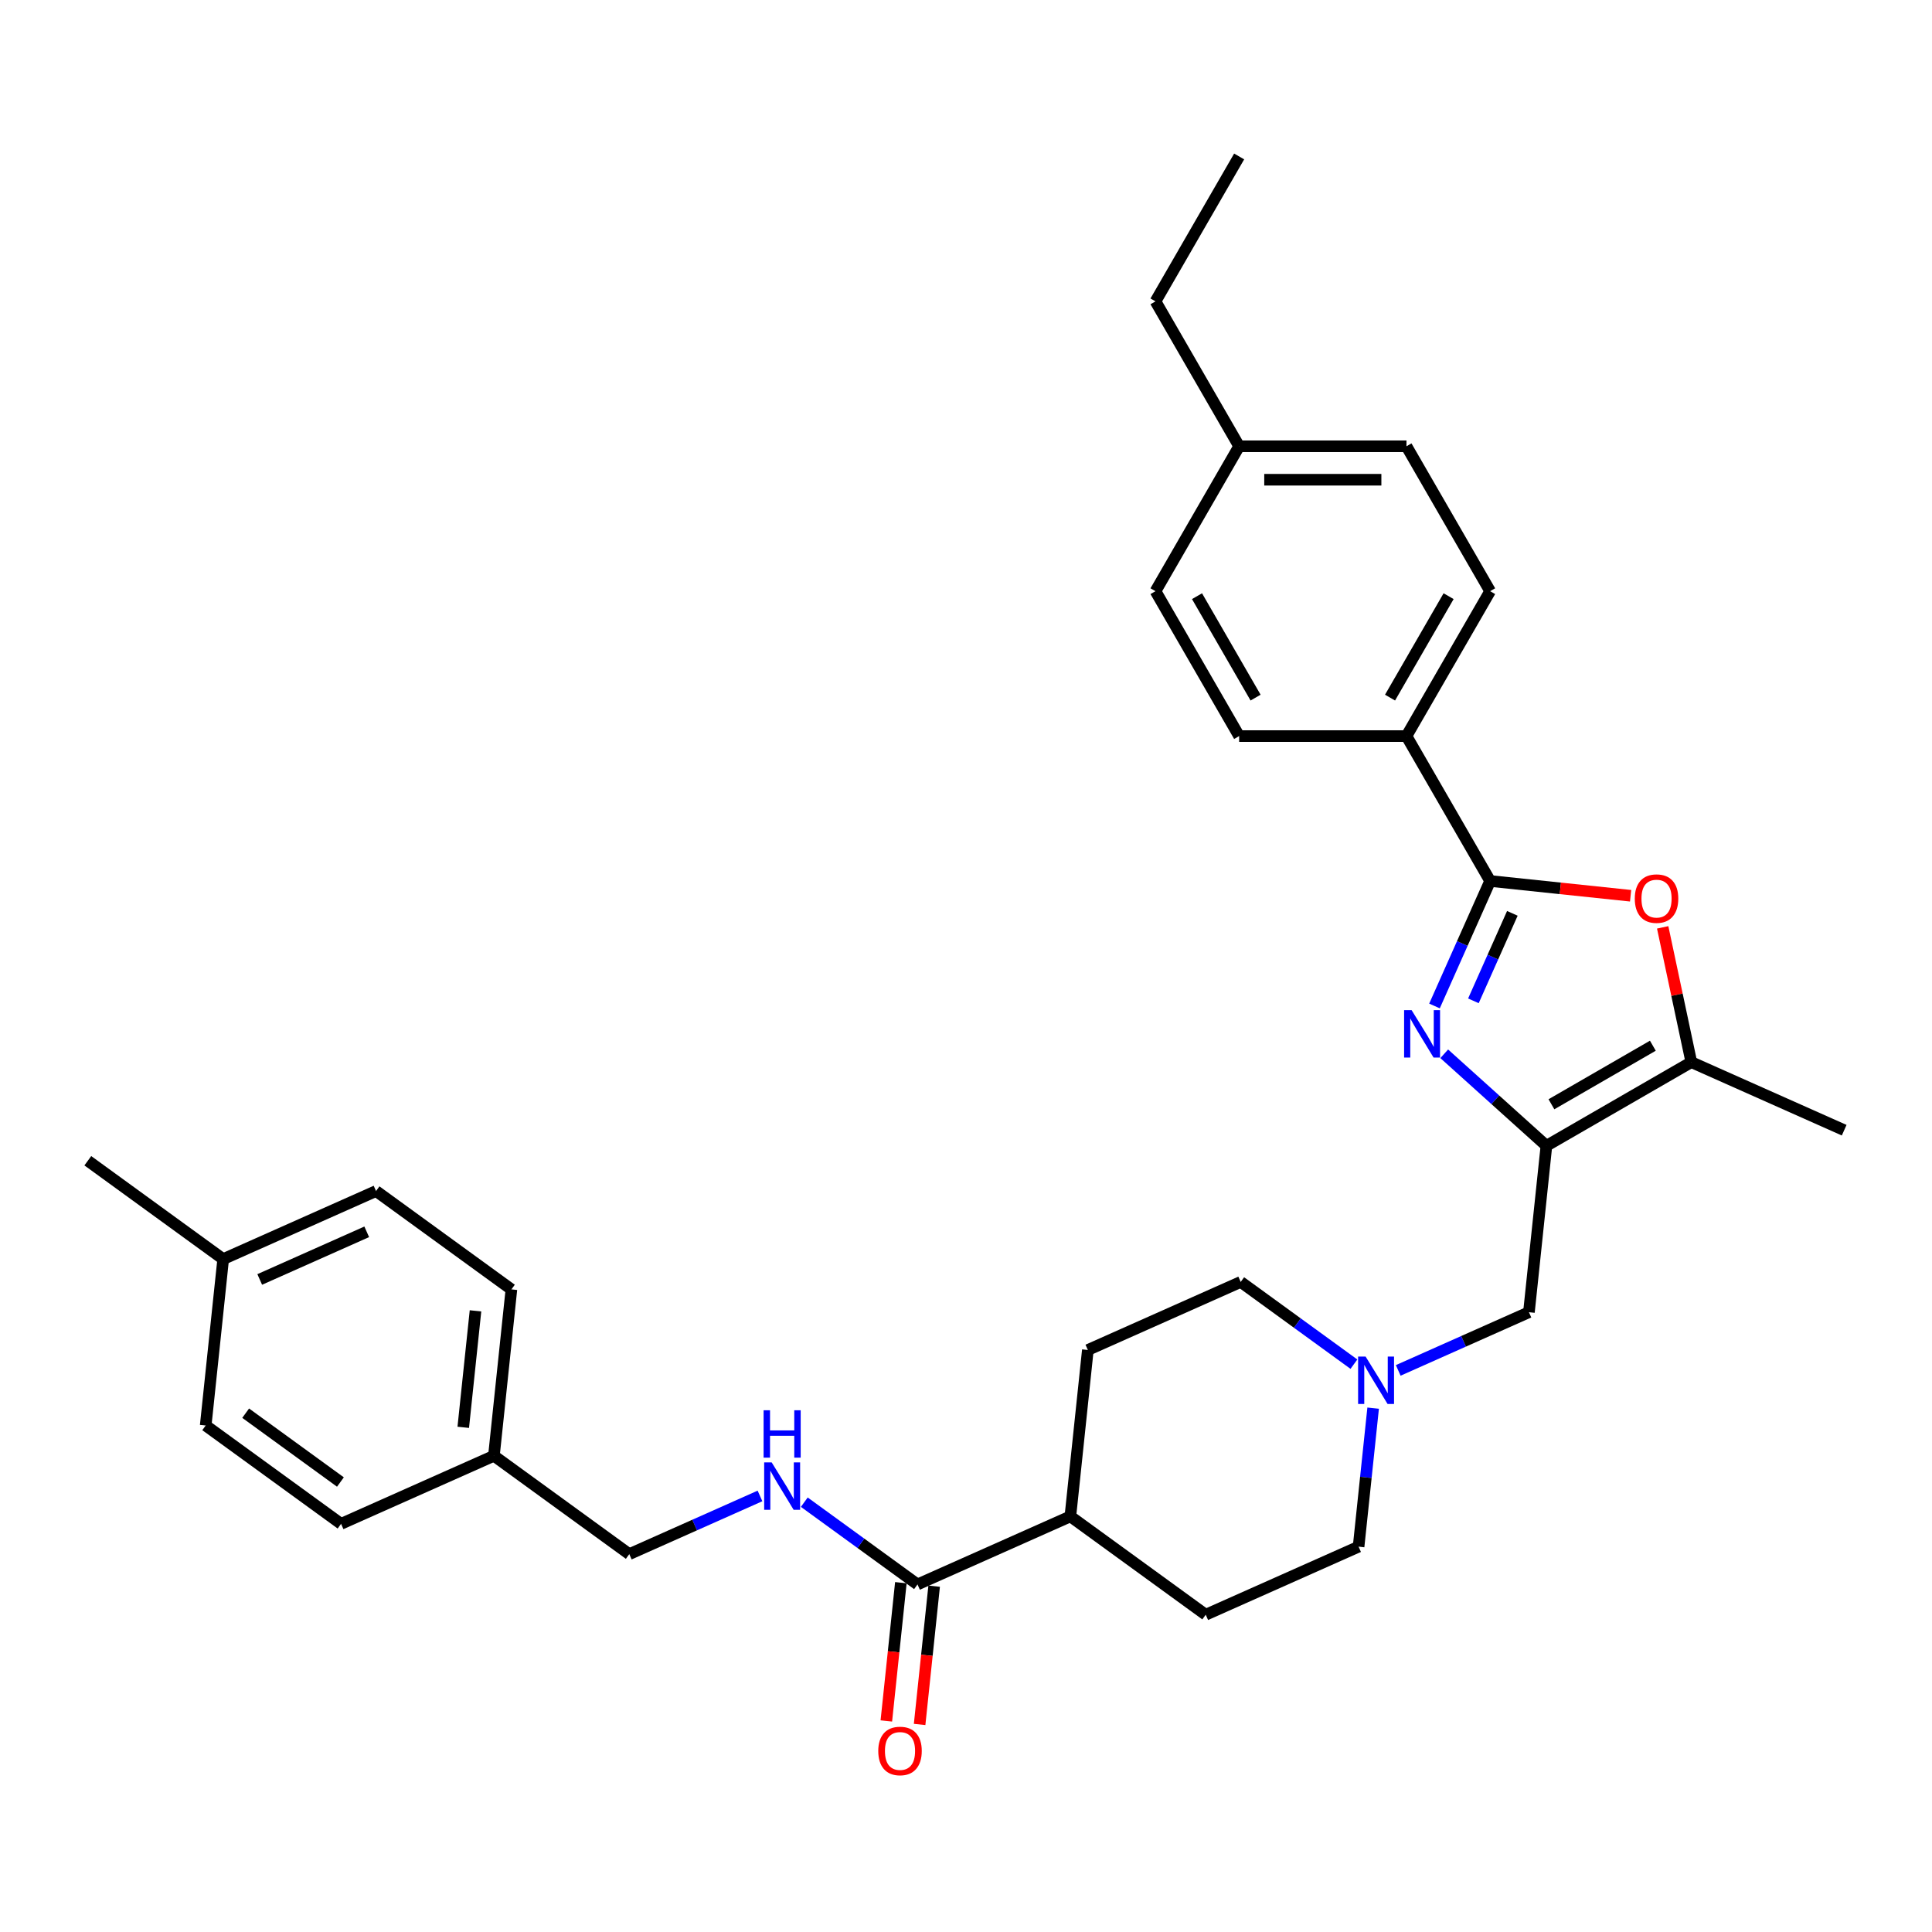 <?xml version='1.0' encoding='iso-8859-1'?>
<svg version='1.1' baseProfile='full'
              xmlns='http://www.w3.org/2000/svg'
                      xmlns:rdkit='http://www.rdkit.org/xml'
                      xmlns:xlink='http://www.w3.org/1999/xlink'
                  xml:space='preserve'
width='1000px' height='1000px' viewBox='0 0 1000 1000'>
<!-- END OF HEADER -->
<rect style='opacity:1.0;fill:#FFFFFF;stroke:none' width='1000' height='1000' x='0' y='0'> </rect>
<path class='bond-0' d='M 747.531,545.441 L 773.978,569.254' style='fill:none;fill-rule:evenodd;stroke:#0000FF;stroke-width:6px;stroke-linecap:butt;stroke-linejoin:miter;stroke-opacity:1' />
<path class='bond-0' d='M 773.978,569.254 L 800.425,593.067' style='fill:none;fill-rule:evenodd;stroke:#000000;stroke-width:6px;stroke-linecap:butt;stroke-linejoin:miter;stroke-opacity:1' />
<path class='bond-1' d='M 742.488,520.688 L 756.889,488.343' style='fill:none;fill-rule:evenodd;stroke:#0000FF;stroke-width:6px;stroke-linecap:butt;stroke-linejoin:miter;stroke-opacity:1' />
<path class='bond-1' d='M 756.889,488.343 L 771.29,455.998' style='fill:none;fill-rule:evenodd;stroke:#000000;stroke-width:6px;stroke-linecap:butt;stroke-linejoin:miter;stroke-opacity:1' />
<path class='bond-1' d='M 762.632,518.03 L 772.713,495.388' style='fill:none;fill-rule:evenodd;stroke:#0000FF;stroke-width:6px;stroke-linecap:butt;stroke-linejoin:miter;stroke-opacity:1' />
<path class='bond-1' d='M 772.713,495.388 L 782.793,472.747' style='fill:none;fill-rule:evenodd;stroke:#000000;stroke-width:6px;stroke-linecap:butt;stroke-linejoin:miter;stroke-opacity:1' />
<path class='bond-3' d='M 800.425,593.067 L 875.427,549.764' style='fill:none;fill-rule:evenodd;stroke:#000000;stroke-width:6px;stroke-linecap:butt;stroke-linejoin:miter;stroke-opacity:1' />
<path class='bond-3' d='M 803.015,571.571 L 855.516,541.259' style='fill:none;fill-rule:evenodd;stroke:#000000;stroke-width:6px;stroke-linecap:butt;stroke-linejoin:miter;stroke-opacity:1' />
<path class='bond-6' d='M 800.425,593.067 L 791.372,679.198' style='fill:none;fill-rule:evenodd;stroke:#000000;stroke-width:6px;stroke-linecap:butt;stroke-linejoin:miter;stroke-opacity:1' />
<path class='bond-2' d='M 771.29,455.998 L 807.644,459.819' style='fill:none;fill-rule:evenodd;stroke:#000000;stroke-width:6px;stroke-linecap:butt;stroke-linejoin:miter;stroke-opacity:1' />
<path class='bond-2' d='M 807.644,459.819 L 843.997,463.64' style='fill:none;fill-rule:evenodd;stroke:#FF0000;stroke-width:6px;stroke-linecap:butt;stroke-linejoin:miter;stroke-opacity:1' />
<path class='bond-7' d='M 771.29,455.998 L 727.987,380.996' style='fill:none;fill-rule:evenodd;stroke:#000000;stroke-width:6px;stroke-linecap:butt;stroke-linejoin:miter;stroke-opacity:1' />
<path class='bond-31' d='M 860.598,479.999 L 868.013,514.882' style='fill:none;fill-rule:evenodd;stroke:#FF0000;stroke-width:6px;stroke-linecap:butt;stroke-linejoin:miter;stroke-opacity:1' />
<path class='bond-31' d='M 868.013,514.882 L 875.427,549.764' style='fill:none;fill-rule:evenodd;stroke:#000000;stroke-width:6px;stroke-linecap:butt;stroke-linejoin:miter;stroke-opacity:1' />
<path class='bond-27' d='M 875.427,549.764 L 954.545,584.99' style='fill:none;fill-rule:evenodd;stroke:#000000;stroke-width:6px;stroke-linecap:butt;stroke-linejoin:miter;stroke-opacity:1' />
<path class='bond-4' d='M 474.9,820.101 L 554.018,784.875' style='fill:none;fill-rule:evenodd;stroke:#000000;stroke-width:6px;stroke-linecap:butt;stroke-linejoin:miter;stroke-opacity:1' />
<path class='bond-8' d='M 474.9,820.101 L 445.6,798.813' style='fill:none;fill-rule:evenodd;stroke:#000000;stroke-width:6px;stroke-linecap:butt;stroke-linejoin:miter;stroke-opacity:1' />
<path class='bond-8' d='M 445.6,798.813 L 416.301,777.526' style='fill:none;fill-rule:evenodd;stroke:#0000FF;stroke-width:6px;stroke-linecap:butt;stroke-linejoin:miter;stroke-opacity:1' />
<path class='bond-10' d='M 466.286,819.195 L 462.526,854.977' style='fill:none;fill-rule:evenodd;stroke:#000000;stroke-width:6px;stroke-linecap:butt;stroke-linejoin:miter;stroke-opacity:1' />
<path class='bond-10' d='M 462.526,854.977 L 458.765,890.759' style='fill:none;fill-rule:evenodd;stroke:#FF0000;stroke-width:6px;stroke-linecap:butt;stroke-linejoin:miter;stroke-opacity:1' />
<path class='bond-10' d='M 483.513,821.006 L 479.752,856.788' style='fill:none;fill-rule:evenodd;stroke:#000000;stroke-width:6px;stroke-linecap:butt;stroke-linejoin:miter;stroke-opacity:1' />
<path class='bond-10' d='M 479.752,856.788 L 475.991,892.57' style='fill:none;fill-rule:evenodd;stroke:#FF0000;stroke-width:6px;stroke-linecap:butt;stroke-linejoin:miter;stroke-opacity:1' />
<path class='bond-5' d='M 723.72,709.318 L 757.546,694.258' style='fill:none;fill-rule:evenodd;stroke:#0000FF;stroke-width:6px;stroke-linecap:butt;stroke-linejoin:miter;stroke-opacity:1' />
<path class='bond-5' d='M 757.546,694.258 L 791.372,679.198' style='fill:none;fill-rule:evenodd;stroke:#000000;stroke-width:6px;stroke-linecap:butt;stroke-linejoin:miter;stroke-opacity:1' />
<path class='bond-15' d='M 700.787,706.093 L 671.488,684.805' style='fill:none;fill-rule:evenodd;stroke:#0000FF;stroke-width:6px;stroke-linecap:butt;stroke-linejoin:miter;stroke-opacity:1' />
<path class='bond-15' d='M 671.488,684.805 L 642.188,663.518' style='fill:none;fill-rule:evenodd;stroke:#000000;stroke-width:6px;stroke-linecap:butt;stroke-linejoin:miter;stroke-opacity:1' />
<path class='bond-16' d='M 710.737,728.852 L 706.969,764.703' style='fill:none;fill-rule:evenodd;stroke:#0000FF;stroke-width:6px;stroke-linecap:butt;stroke-linejoin:miter;stroke-opacity:1' />
<path class='bond-16' d='M 706.969,764.703 L 703.201,800.555' style='fill:none;fill-rule:evenodd;stroke:#000000;stroke-width:6px;stroke-linecap:butt;stroke-linejoin:miter;stroke-opacity:1' />
<path class='bond-11' d='M 727.987,380.996 L 771.29,305.993' style='fill:none;fill-rule:evenodd;stroke:#000000;stroke-width:6px;stroke-linecap:butt;stroke-linejoin:miter;stroke-opacity:1' />
<path class='bond-11' d='M 719.482,361.085 L 749.794,308.583' style='fill:none;fill-rule:evenodd;stroke:#000000;stroke-width:6px;stroke-linecap:butt;stroke-linejoin:miter;stroke-opacity:1' />
<path class='bond-12' d='M 727.987,380.996 L 641.382,380.996' style='fill:none;fill-rule:evenodd;stroke:#000000;stroke-width:6px;stroke-linecap:butt;stroke-linejoin:miter;stroke-opacity:1' />
<path class='bond-17' d='M 393.368,774.3 L 359.542,789.361' style='fill:none;fill-rule:evenodd;stroke:#0000FF;stroke-width:6px;stroke-linecap:butt;stroke-linejoin:miter;stroke-opacity:1' />
<path class='bond-17' d='M 359.542,789.361 L 325.716,804.421' style='fill:none;fill-rule:evenodd;stroke:#000000;stroke-width:6px;stroke-linecap:butt;stroke-linejoin:miter;stroke-opacity:1' />
<path class='bond-9' d='M 554.018,784.875 L 624.083,835.78' style='fill:none;fill-rule:evenodd;stroke:#000000;stroke-width:6px;stroke-linecap:butt;stroke-linejoin:miter;stroke-opacity:1' />
<path class='bond-33' d='M 554.018,784.875 L 563.07,698.744' style='fill:none;fill-rule:evenodd;stroke:#000000;stroke-width:6px;stroke-linecap:butt;stroke-linejoin:miter;stroke-opacity:1' />
<path class='bond-19' d='M 771.29,305.993 L 727.987,230.99' style='fill:none;fill-rule:evenodd;stroke:#000000;stroke-width:6px;stroke-linecap:butt;stroke-linejoin:miter;stroke-opacity:1' />
<path class='bond-20' d='M 641.382,380.996 L 598.079,305.993' style='fill:none;fill-rule:evenodd;stroke:#000000;stroke-width:6px;stroke-linecap:butt;stroke-linejoin:miter;stroke-opacity:1' />
<path class='bond-20' d='M 649.887,361.085 L 619.575,308.583' style='fill:none;fill-rule:evenodd;stroke:#000000;stroke-width:6px;stroke-linecap:butt;stroke-linejoin:miter;stroke-opacity:1' />
<path class='bond-13' d='M 563.07,698.744 L 642.188,663.518' style='fill:none;fill-rule:evenodd;stroke:#000000;stroke-width:6px;stroke-linecap:butt;stroke-linejoin:miter;stroke-opacity:1' />
<path class='bond-14' d='M 624.083,835.78 L 703.201,800.555' style='fill:none;fill-rule:evenodd;stroke:#000000;stroke-width:6px;stroke-linecap:butt;stroke-linejoin:miter;stroke-opacity:1' />
<path class='bond-18' d='M 325.716,804.421 L 255.651,753.515' style='fill:none;fill-rule:evenodd;stroke:#000000;stroke-width:6px;stroke-linecap:butt;stroke-linejoin:miter;stroke-opacity:1' />
<path class='bond-23' d='M 255.651,753.515 L 176.533,788.741' style='fill:none;fill-rule:evenodd;stroke:#000000;stroke-width:6px;stroke-linecap:butt;stroke-linejoin:miter;stroke-opacity:1' />
<path class='bond-24' d='M 255.651,753.515 L 264.703,667.384' style='fill:none;fill-rule:evenodd;stroke:#000000;stroke-width:6px;stroke-linecap:butt;stroke-linejoin:miter;stroke-opacity:1' />
<path class='bond-24' d='M 239.782,738.785 L 246.119,678.493' style='fill:none;fill-rule:evenodd;stroke:#000000;stroke-width:6px;stroke-linecap:butt;stroke-linejoin:miter;stroke-opacity:1' />
<path class='bond-32' d='M 727.987,230.99 L 641.382,230.99' style='fill:none;fill-rule:evenodd;stroke:#000000;stroke-width:6px;stroke-linecap:butt;stroke-linejoin:miter;stroke-opacity:1' />
<path class='bond-32' d='M 714.996,248.312 L 654.372,248.312' style='fill:none;fill-rule:evenodd;stroke:#000000;stroke-width:6px;stroke-linecap:butt;stroke-linejoin:miter;stroke-opacity:1' />
<path class='bond-21' d='M 598.079,305.993 L 641.382,230.99' style='fill:none;fill-rule:evenodd;stroke:#000000;stroke-width:6px;stroke-linecap:butt;stroke-linejoin:miter;stroke-opacity:1' />
<path class='bond-28' d='M 641.382,230.99 L 598.079,155.988' style='fill:none;fill-rule:evenodd;stroke:#000000;stroke-width:6px;stroke-linecap:butt;stroke-linejoin:miter;stroke-opacity:1' />
<path class='bond-22' d='M 115.52,651.704 L 194.638,616.479' style='fill:none;fill-rule:evenodd;stroke:#000000;stroke-width:6px;stroke-linecap:butt;stroke-linejoin:miter;stroke-opacity:1' />
<path class='bond-22' d='M 134.433,662.244 L 189.815,637.586' style='fill:none;fill-rule:evenodd;stroke:#000000;stroke-width:6px;stroke-linecap:butt;stroke-linejoin:miter;stroke-opacity:1' />
<path class='bond-29' d='M 115.52,651.704 L 45.455,600.799' style='fill:none;fill-rule:evenodd;stroke:#000000;stroke-width:6px;stroke-linecap:butt;stroke-linejoin:miter;stroke-opacity:1' />
<path class='bond-34' d='M 115.52,651.704 L 106.467,737.836' style='fill:none;fill-rule:evenodd;stroke:#000000;stroke-width:6px;stroke-linecap:butt;stroke-linejoin:miter;stroke-opacity:1' />
<path class='bond-25' d='M 176.533,788.741 L 106.467,737.836' style='fill:none;fill-rule:evenodd;stroke:#000000;stroke-width:6px;stroke-linecap:butt;stroke-linejoin:miter;stroke-opacity:1' />
<path class='bond-25' d='M 176.204,767.092 L 127.158,731.458' style='fill:none;fill-rule:evenodd;stroke:#000000;stroke-width:6px;stroke-linecap:butt;stroke-linejoin:miter;stroke-opacity:1' />
<path class='bond-26' d='M 264.703,667.384 L 194.638,616.479' style='fill:none;fill-rule:evenodd;stroke:#000000;stroke-width:6px;stroke-linecap:butt;stroke-linejoin:miter;stroke-opacity:1' />
<path class='bond-30' d='M 598.079,155.988 L 641.382,80.985' style='fill:none;fill-rule:evenodd;stroke:#000000;stroke-width:6px;stroke-linecap:butt;stroke-linejoin:miter;stroke-opacity:1' />
<path  class='atom-0' d='M 730.643 522.853
L 738.68 535.844
Q 739.477 537.126, 740.758 539.447
Q 742.04 541.768, 742.109 541.906
L 742.109 522.853
L 745.366 522.853
L 745.366 547.38
L 742.005 547.38
L 733.379 533.176
Q 732.375 531.514, 731.301 529.608
Q 730.262 527.703, 729.95 527.114
L 729.95 547.38
L 726.763 547.38
L 726.763 522.853
L 730.643 522.853
' fill='#0000FF'/>
<path  class='atom-3' d='M 846.162 465.12
Q 846.162 459.231, 849.072 455.94
Q 851.982 452.649, 857.421 452.649
Q 862.86 452.649, 865.77 455.94
Q 868.68 459.231, 868.68 465.12
Q 868.68 471.079, 865.735 474.474
Q 862.791 477.834, 857.421 477.834
Q 852.017 477.834, 849.072 474.474
Q 846.162 471.113, 846.162 465.12
M 857.421 475.063
Q 861.162 475.063, 863.172 472.568
Q 865.216 470.04, 865.216 465.12
Q 865.216 460.305, 863.172 457.88
Q 861.162 455.421, 857.421 455.421
Q 853.68 455.421, 851.636 457.846
Q 849.627 460.27, 849.627 465.12
Q 849.627 470.074, 851.636 472.568
Q 853.68 475.063, 857.421 475.063
' fill='#FF0000'/>
<path  class='atom-6' d='M 706.832 702.16
L 714.869 715.151
Q 715.666 716.433, 716.948 718.754
Q 718.23 721.075, 718.299 721.214
L 718.299 702.16
L 721.555 702.16
L 721.555 726.687
L 718.195 726.687
L 709.569 712.484
Q 708.564 710.821, 707.491 708.916
Q 706.451 707.01, 706.14 706.421
L 706.14 726.687
L 702.952 726.687
L 702.952 702.16
L 706.832 702.16
' fill='#0000FF'/>
<path  class='atom-9' d='M 399.413 756.932
L 407.45 769.923
Q 408.246 771.204, 409.528 773.525
Q 410.81 775.846, 410.879 775.985
L 410.879 756.932
L 414.136 756.932
L 414.136 781.459
L 410.775 781.459
L 402.149 767.255
Q 401.145 765.592, 400.071 763.687
Q 399.032 761.782, 398.72 761.193
L 398.72 781.459
L 395.533 781.459
L 395.533 756.932
L 399.413 756.932
' fill='#0000FF'/>
<path  class='atom-9' d='M 395.238 729.952
L 398.564 729.952
L 398.564 740.38
L 411.104 740.38
L 411.104 729.952
L 414.43 729.952
L 414.43 754.479
L 411.104 754.479
L 411.104 743.151
L 398.564 743.151
L 398.564 754.479
L 395.238 754.479
L 395.238 729.952
' fill='#0000FF'/>
<path  class='atom-11' d='M 454.588 906.301
Q 454.588 900.412, 457.498 897.121
Q 460.408 893.83, 465.847 893.83
Q 471.286 893.83, 474.196 897.121
Q 477.105 900.412, 477.105 906.301
Q 477.105 912.26, 474.161 915.654
Q 471.216 919.015, 465.847 919.015
Q 460.443 919.015, 457.498 915.654
Q 454.588 912.294, 454.588 906.301
M 465.847 916.243
Q 469.588 916.243, 471.597 913.749
Q 473.641 911.22, 473.641 906.301
Q 473.641 901.486, 471.597 899.061
Q 469.588 896.601, 465.847 896.601
Q 462.105 896.601, 460.062 899.026
Q 458.052 901.451, 458.052 906.301
Q 458.052 911.255, 460.062 913.749
Q 462.105 916.243, 465.847 916.243
' fill='#FF0000'/>
</svg>
